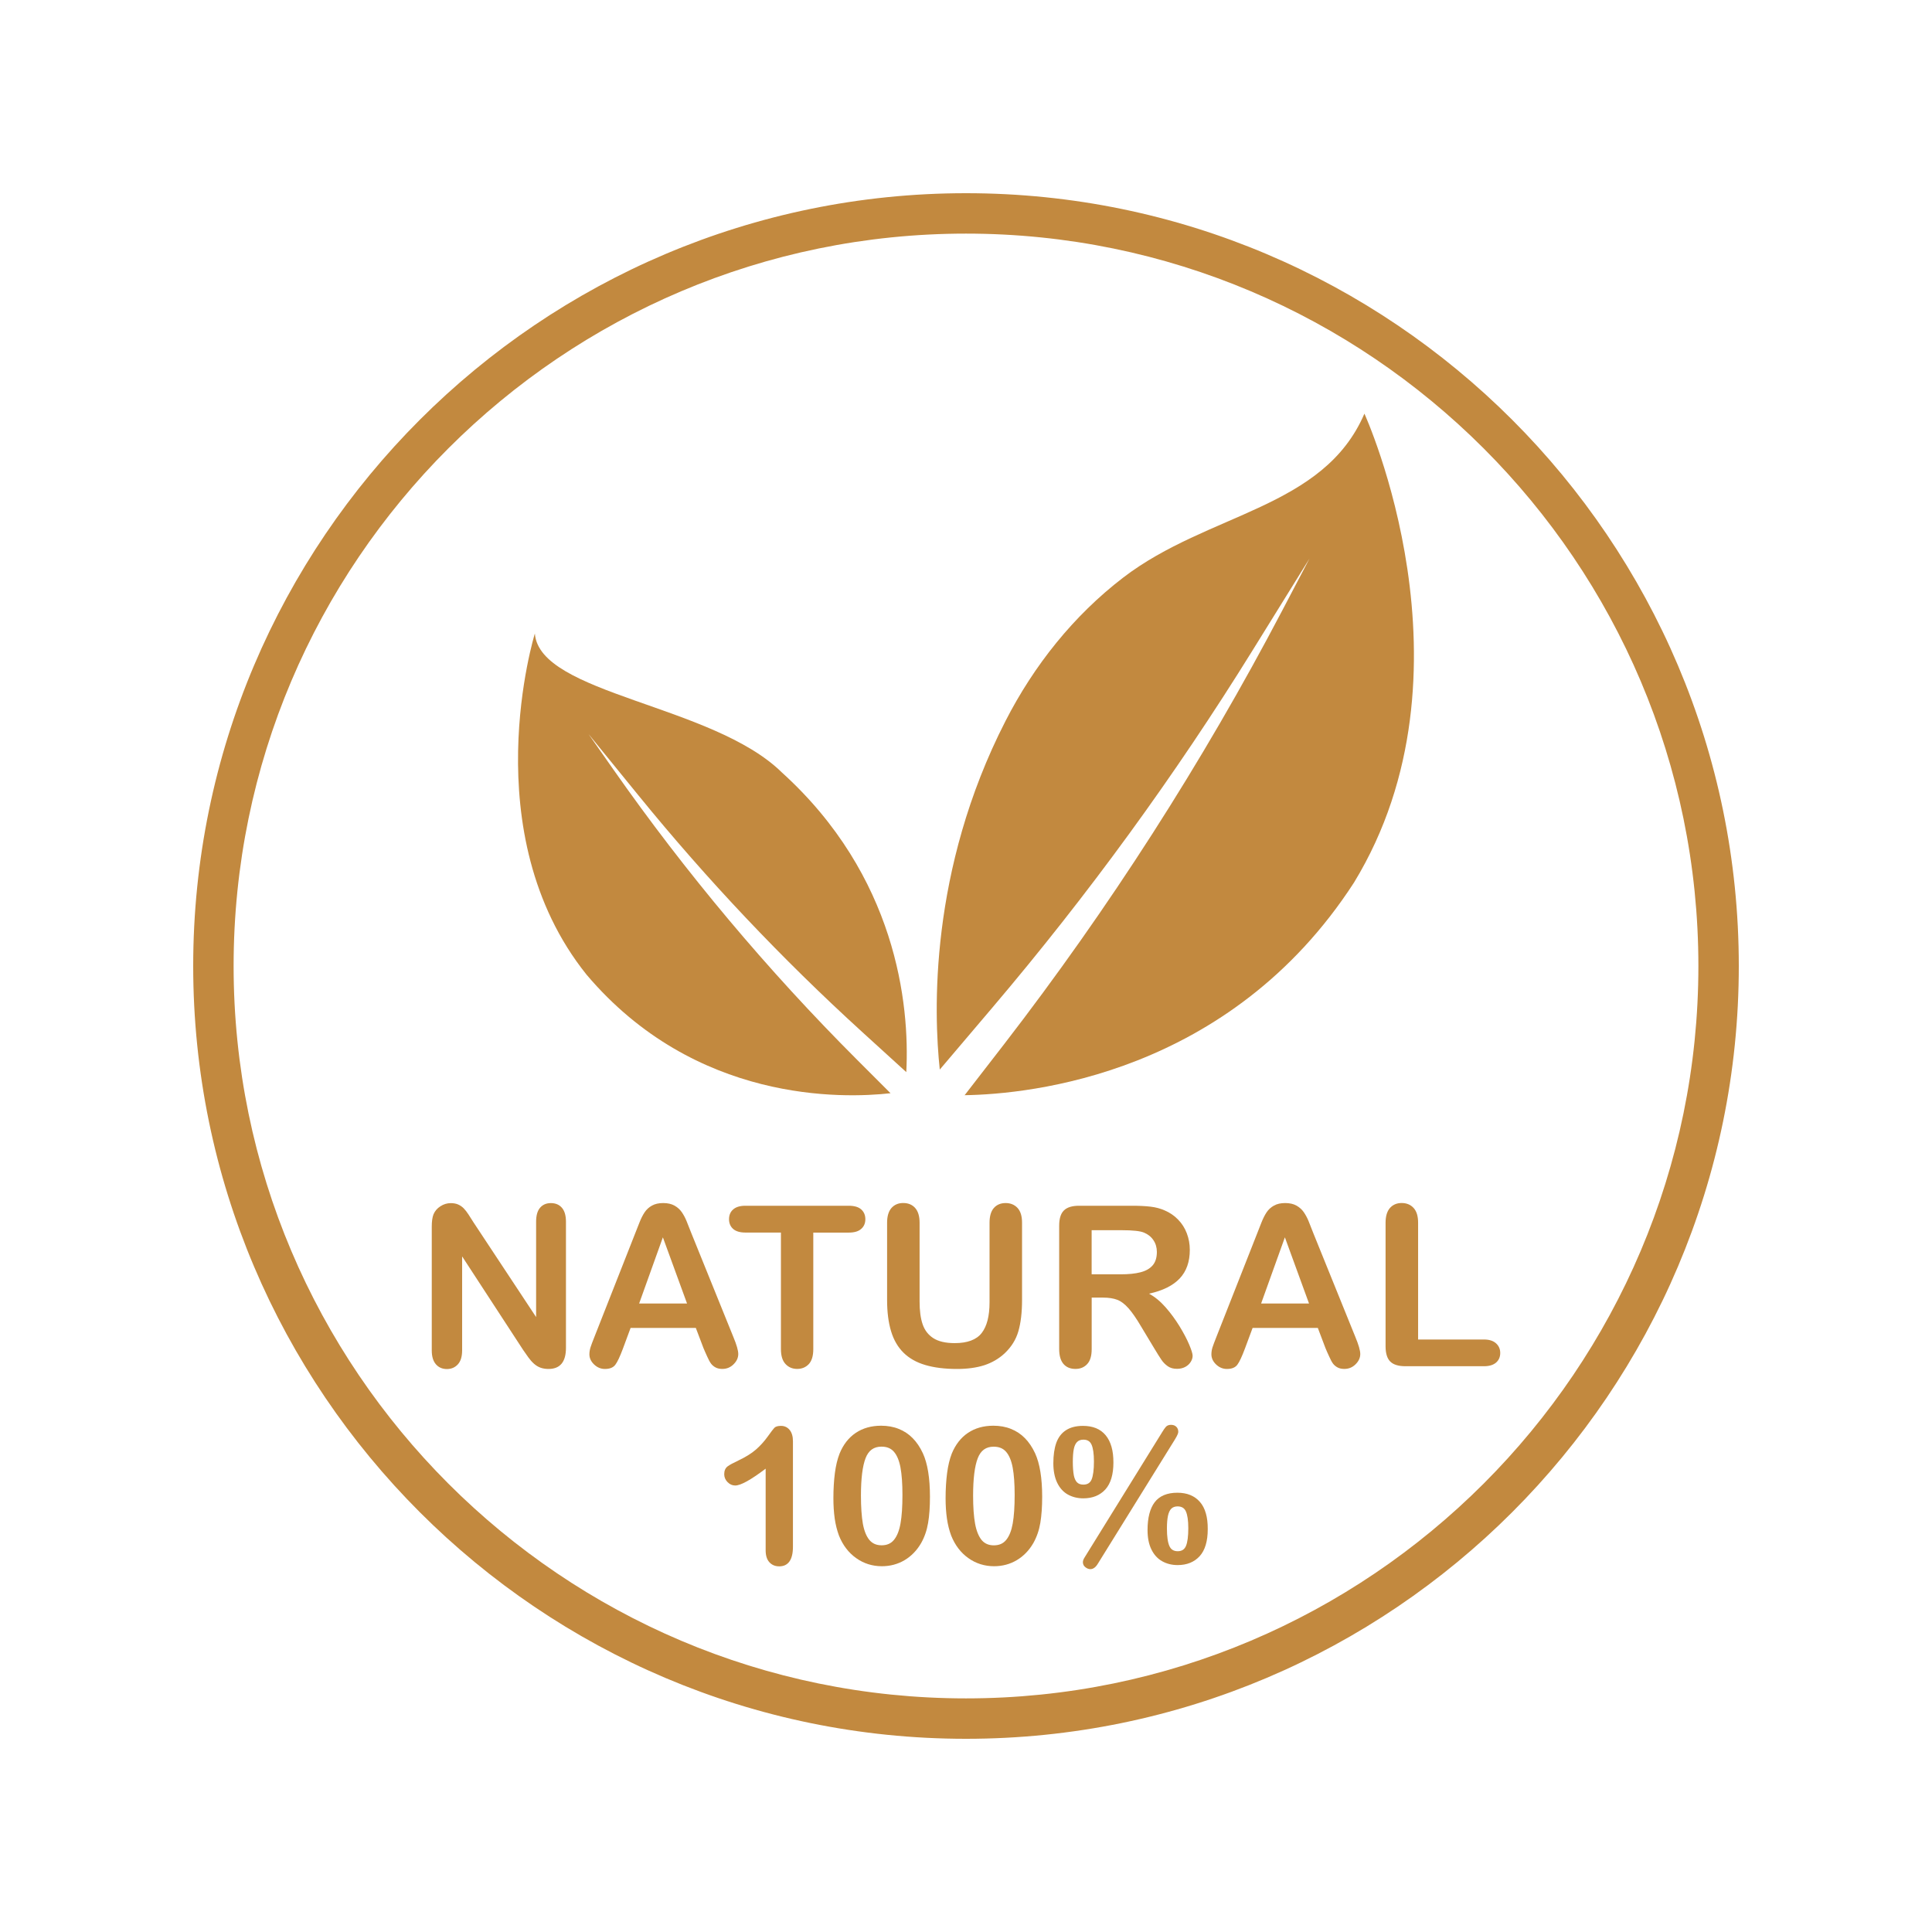 <svg version="1.0" preserveAspectRatio="xMidYMid meet" height="500" viewBox="0 0 375 375" zoomAndPan="magnify" width="500" xmlns:xlink="http://www.w3.org/1999/xlink" xmlns="http://www.w3.org/2000/svg"><defs><clipPath id="c1ac6538e9"><path clip-rule="nonzero" d="M 37.5 37.5 L 337.5 37.5 L 337.5 337.5 L 37.5 337.5 Z M 37.5 37.5"></path></clipPath></defs><g clip-path="url(#c1ac6538e9)"><path fill-rule="nonzero" fill-opacity="1" d="M 187.5 337.5 C 104.793 337.5 37.5 270.215 37.5 187.5 C 37.5 104.785 104.793 37.5 187.5 37.5 C 270.207 37.5 337.5 104.785 337.5 187.5 C 337.5 270.215 270.207 337.5 187.5 337.5 Z M 187.5 45.344 C 109.113 45.344 45.344 109.113 45.344 187.5 C 45.344 265.887 109.113 329.656 187.5 329.656 C 265.887 329.656 329.656 265.887 329.656 187.5 C 329.656 109.113 265.887 45.344 187.5 45.344 Z M 187.5 45.344" fill="#c2893f"></path></g><path fill-rule="nonzero" fill-opacity="1" d="M 91.93 237.293 L 104.059 255.645 L 104.059 237.129 C 104.059 235.93 104.312 235.02 104.828 234.422 C 105.344 233.82 106.047 233.52 106.922 233.52 C 107.828 233.52 108.539 233.82 109.062 234.422 C 109.586 235.02 109.852 235.93 109.852 237.129 L 109.852 261.617 C 109.852 264.352 108.719 265.715 106.457 265.715 C 105.891 265.715 105.379 265.629 104.93 265.473 C 104.477 265.312 104.047 265.055 103.652 264.703 C 103.25 264.352 102.891 263.93 102.547 263.461 C 102.207 262.988 101.871 262.5 101.527 262.004 L 89.699 243.867 L 89.699 262.113 C 89.699 263.305 89.426 264.207 88.879 264.812 C 88.32 265.422 87.617 265.73 86.75 265.73 C 85.859 265.73 85.141 265.422 84.609 264.805 C 84.07 264.188 83.805 263.297 83.805 262.121 L 83.805 238.098 C 83.805 237.078 83.914 236.281 84.145 235.695 C 84.41 235.062 84.855 234.539 85.484 234.137 C 86.102 233.734 86.777 233.527 87.496 233.527 C 88.062 233.527 88.551 233.621 88.953 233.805 C 89.355 233.984 89.707 234.23 90.016 234.547 C 90.316 234.855 90.633 235.262 90.953 235.758 C 91.262 236.238 91.594 236.762 91.93 237.293 Z M 91.93 237.293" fill="#c2893f"></path><path fill-rule="nonzero" fill-opacity="1" d="M 136.543 261.66 L 135.059 257.75 L 122.398 257.75 L 120.918 261.746 C 120.336 263.305 119.848 264.352 119.434 264.898 C 119.023 265.449 118.348 265.715 117.41 265.715 C 116.621 265.715 115.922 265.422 115.312 264.84 C 114.703 264.258 114.402 263.598 114.402 262.867 C 114.402 262.441 114.473 262.004 114.609 261.547 C 114.754 261.094 114.984 260.469 115.312 259.656 L 123.273 239.434 C 123.504 238.852 123.77 238.156 124.098 237.344 C 124.414 236.527 124.758 235.852 125.117 235.312 C 125.477 234.77 125.949 234.336 126.539 234.008 C 127.133 233.676 127.852 233.512 128.719 233.512 C 129.602 233.512 130.328 233.676 130.922 234.008 C 131.512 234.344 131.984 234.77 132.344 235.293 C 132.703 235.816 133.004 236.383 133.25 236.984 C 133.5 237.582 133.816 238.387 134.203 239.391 L 142.336 259.484 C 142.973 261.008 143.297 262.121 143.297 262.816 C 143.297 263.539 142.996 264.207 142.387 264.805 C 141.789 265.406 141.059 265.707 140.211 265.707 C 139.715 265.707 139.285 265.621 138.934 265.441 C 138.582 265.262 138.281 265.02 138.043 264.719 C 137.805 264.41 137.547 263.949 137.27 263.312 C 136.98 262.695 136.75 262.141 136.543 261.66 Z M 124.055 253.012 L 133.355 253.012 L 128.664 240.164 Z M 124.055 253.012" fill="#c2893f"></path><path fill-rule="nonzero" fill-opacity="1" d="M 164.742 239.246 L 157.859 239.246 L 157.859 261.867 C 157.859 263.168 157.57 264.137 156.996 264.762 C 156.41 265.387 155.656 265.707 154.738 265.707 C 153.805 265.707 153.051 265.387 152.461 264.746 C 151.867 264.113 151.578 263.145 151.578 261.855 L 151.578 239.238 L 144.695 239.238 C 143.621 239.238 142.816 238.996 142.293 238.527 C 141.77 238.055 141.504 237.43 141.504 236.648 C 141.504 235.844 141.781 235.199 142.32 234.738 C 142.867 234.266 143.656 234.035 144.688 234.035 L 164.734 234.035 C 165.824 234.035 166.637 234.273 167.168 234.754 C 167.699 235.234 167.965 235.867 167.965 236.648 C 167.965 237.43 167.699 238.055 167.16 238.527 C 166.621 239.016 165.812 239.246 164.742 239.246 Z M 164.742 239.246" fill="#c2893f"></path><path fill-rule="nonzero" fill-opacity="1" d="M 172.184 252.309 L 172.184 237.336 C 172.184 236.059 172.473 235.105 173.039 234.461 C 173.613 233.828 174.367 233.504 175.305 233.504 C 176.281 233.504 177.059 233.82 177.625 234.461 C 178.199 235.098 178.492 236.059 178.492 237.336 L 178.492 252.652 C 178.492 254.391 178.68 255.848 179.074 257.016 C 179.469 258.18 180.152 259.09 181.148 259.73 C 182.145 260.375 183.531 260.699 185.312 260.699 C 187.773 260.699 189.523 260.047 190.543 258.738 C 191.562 257.426 192.07 255.445 192.07 252.781 L 192.07 237.336 C 192.07 236.047 192.352 235.09 192.918 234.453 C 193.484 233.828 194.238 233.512 195.188 233.512 C 196.141 233.512 196.91 233.828 197.496 234.453 C 198.086 235.09 198.379 236.039 198.379 237.336 L 198.379 252.309 C 198.379 254.742 198.137 256.773 197.664 258.402 C 197.195 260.031 196.293 261.461 194.984 262.695 C 193.852 263.742 192.531 264.504 191.031 264.996 C 189.531 265.473 187.773 265.715 185.762 265.715 C 183.367 265.715 181.312 265.457 179.578 264.941 C 177.848 264.43 176.441 263.621 175.355 262.543 C 174.266 261.461 173.461 260.074 172.953 258.379 C 172.441 256.68 172.184 254.664 172.184 252.309 Z M 172.184 252.309" fill="#c2893f"></path><path fill-rule="nonzero" fill-opacity="1" d="M 214.105 251.863 L 211.895 251.863 L 211.895 261.867 C 211.895 263.188 211.602 264.156 211.02 264.77 C 210.438 265.398 209.684 265.707 208.75 265.707 C 207.746 265.707 206.965 265.379 206.41 264.73 C 205.859 264.078 205.586 263.125 205.586 261.855 L 205.586 237.898 C 205.586 236.539 205.887 235.559 206.496 234.953 C 207.102 234.344 208.09 234.035 209.453 234.035 L 219.711 234.035 C 221.125 234.035 222.336 234.094 223.348 234.215 C 224.348 234.336 225.258 234.582 226.062 234.941 C 227.039 235.355 227.906 235.938 228.652 236.707 C 229.406 237.473 229.973 238.363 230.355 239.375 C 230.742 240.387 230.941 241.457 230.941 242.59 C 230.941 244.91 230.289 246.762 228.977 248.152 C 227.664 249.539 225.676 250.527 223.02 251.102 C 224.133 251.691 225.207 252.574 226.227 253.73 C 227.246 254.887 228.152 256.133 228.953 257.434 C 229.75 258.746 230.375 259.93 230.82 260.984 C 231.266 262.039 231.488 262.766 231.488 263.16 C 231.488 263.57 231.359 263.973 231.094 264.379 C 230.836 264.781 230.477 265.098 230.023 265.336 C 229.57 265.57 229.047 265.688 228.453 265.688 C 227.742 265.688 227.152 265.527 226.672 265.191 C 226.191 264.855 225.77 264.438 225.43 263.93 C 225.086 263.426 224.613 262.672 224.016 261.676 L 221.484 257.469 C 220.578 255.926 219.762 254.75 219.051 253.945 C 218.34 253.141 217.613 252.582 216.875 252.293 C 216.145 252.016 215.219 251.863 214.105 251.863 Z M 217.707 238.781 L 211.887 238.781 L 211.887 247.344 L 217.535 247.344 C 219.051 247.344 220.328 247.219 221.355 246.953 C 222.395 246.688 223.184 246.238 223.723 245.613 C 224.27 244.988 224.547 244.113 224.547 243.008 C 224.547 242.145 224.324 241.379 223.887 240.73 C 223.449 240.07 222.84 239.578 222.059 239.254 C 221.332 238.938 219.883 238.781 217.707 238.781 Z M 217.707 238.781" fill="#c2893f"></path><path fill-rule="nonzero" fill-opacity="1" d="M 257.27 261.66 L 255.789 257.75 L 243.129 257.75 L 241.645 261.746 C 241.062 263.305 240.574 264.352 240.164 264.898 C 239.75 265.449 239.074 265.715 238.141 265.715 C 237.352 265.715 236.648 265.422 236.039 264.84 C 235.43 264.258 235.133 263.598 235.133 262.867 C 235.133 262.441 235.199 262.004 235.336 261.547 C 235.484 261.094 235.715 260.469 236.039 259.656 L 244.004 239.434 C 244.234 238.852 244.5 238.156 244.824 237.344 C 245.145 236.527 245.484 235.852 245.844 235.312 C 246.207 234.77 246.676 234.336 247.27 234.008 C 247.859 233.676 248.578 233.512 249.445 233.512 C 250.328 233.512 251.059 233.676 251.648 234.008 C 252.238 234.344 252.711 234.77 253.07 235.293 C 253.43 235.816 253.73 236.383 253.98 236.984 C 254.23 237.582 254.547 238.387 254.93 239.391 L 263.066 259.484 C 263.699 261.008 264.027 262.121 264.027 262.816 C 264.027 263.539 263.727 264.207 263.117 264.805 C 262.516 265.406 261.789 265.707 260.941 265.707 C 260.441 265.707 260.016 265.621 259.664 265.441 C 259.312 265.262 259.012 265.02 258.77 264.719 C 258.531 264.41 258.273 263.949 258 263.312 C 257.707 262.695 257.469 262.141 257.27 261.66 Z M 244.781 253.012 L 254.082 253.012 L 249.395 240.164 Z M 244.781 253.012" fill="#c2893f"></path><path fill-rule="nonzero" fill-opacity="1" d="M 275.254 237.336 L 275.254 259.996 L 288.035 259.996 C 289.055 259.996 289.836 260.246 290.383 260.742 C 290.93 261.238 291.195 261.867 291.195 262.613 C 291.195 263.375 290.93 264 290.391 264.473 C 289.852 264.941 289.07 265.184 288.035 265.184 L 272.805 265.184 C 271.43 265.184 270.438 264.875 269.836 264.266 C 269.238 263.656 268.938 262.672 268.938 261.316 L 268.938 237.336 C 268.938 236.059 269.23 235.105 269.793 234.461 C 270.367 233.828 271.121 233.504 272.059 233.504 C 273.008 233.504 273.781 233.82 274.363 234.445 C 274.961 235.09 275.254 236.047 275.254 237.336 Z M 275.254 237.336" fill="#c2893f"></path><path fill-rule="nonzero" fill-opacity="1" d="M 151.594 276.762 C 150.969 276.762 150.539 276.891 150.293 277.148 C 150.086 277.371 149.641 277.953 148.973 278.887 C 148.312 279.805 147.547 280.637 146.707 281.375 C 145.859 282.113 144.711 282.824 143.297 283.492 C 142.312 283.953 141.633 284.324 141.23 284.621 C 140.793 284.949 140.57 285.465 140.57 286.141 C 140.57 286.715 140.785 287.238 141.215 287.676 C 141.645 288.113 142.141 288.336 142.707 288.336 C 143.77 288.336 145.707 287.262 148.613 285.07 L 148.613 300.918 C 148.613 301.922 148.852 302.699 149.332 303.223 C 149.812 303.754 150.453 304.027 151.242 304.027 C 153.008 304.027 153.91 302.742 153.91 300.215 L 153.91 279.73 C 153.91 278.82 153.703 278.102 153.293 277.578 C 152.863 277.039 152.289 276.762 151.594 276.762 Z M 151.594 276.762" fill="#c2893f"></path><path fill-rule="nonzero" fill-opacity="1" d="M 177.152 279.145 C 176.383 278.355 175.473 277.758 174.445 277.348 C 173.426 276.934 172.27 276.73 171.027 276.73 C 169.133 276.73 167.469 277.199 166.105 278.117 C 164.734 279.035 163.672 280.387 162.961 282.145 C 162.547 283.199 162.238 284.469 162.051 285.918 C 161.863 287.367 161.762 289.012 161.762 290.812 C 161.762 292.219 161.848 293.539 162.016 294.738 C 162.188 295.945 162.473 297.059 162.848 298.07 C 163.586 299.914 164.699 301.379 166.176 302.426 C 167.641 303.473 169.32 304.004 171.172 304.004 C 172.773 304.004 174.258 303.609 175.578 302.828 C 176.887 302.047 177.977 300.926 178.801 299.496 C 179.453 298.336 179.906 297.027 180.145 295.594 C 180.387 294.18 180.504 292.473 180.504 290.512 C 180.504 286.895 180.043 284.059 179.125 282.07 C 178.586 280.91 177.926 279.926 177.152 279.145 Z M 167.109 290.289 C 167.109 287.023 167.41 284.578 168.008 283.027 C 168.59 281.52 169.602 280.793 171.094 280.793 C 172.141 280.793 172.93 281.117 173.512 281.785 C 174.102 282.465 174.531 283.492 174.781 284.836 C 175.039 286.207 175.164 288 175.164 290.152 C 175.164 292.449 175.039 294.309 174.789 295.695 C 174.547 297.07 174.129 298.141 173.527 298.879 C 172.945 299.598 172.156 299.941 171.121 299.941 C 170.117 299.941 169.348 299.605 168.762 298.922 C 168.172 298.219 167.742 297.164 167.484 295.773 C 167.238 294.359 167.109 292.516 167.109 290.289 Z M 167.109 290.289" fill="#c2893f"></path><path fill-rule="nonzero" fill-opacity="1" d="M 198.934 279.145 C 198.164 278.355 197.254 277.758 196.227 277.348 C 195.207 276.934 194.047 276.73 192.805 276.73 C 190.91 276.73 189.25 277.199 187.887 278.117 C 186.516 279.035 185.461 280.387 184.738 282.145 C 184.328 283.199 184.02 284.469 183.832 285.918 C 183.645 287.367 183.539 289.012 183.539 290.812 C 183.539 292.219 183.625 293.539 183.797 294.738 C 183.969 295.945 184.25 297.059 184.629 298.07 C 185.367 299.914 186.48 301.379 187.953 302.426 C 189.422 303.473 191.102 304.004 192.953 304.004 C 194.555 304.004 196.039 303.609 197.355 302.828 C 198.668 302.047 199.758 300.926 200.578 299.496 C 201.23 298.336 201.688 297.027 201.926 295.594 C 202.164 294.18 202.285 292.473 202.285 290.512 C 202.285 286.895 201.824 284.059 200.906 282.07 C 200.367 280.91 199.707 279.926 198.934 279.145 Z M 189.266 295.766 C 189.008 294.359 188.879 292.516 188.879 290.297 C 188.879 287.031 189.18 284.59 189.781 283.039 C 190.363 281.527 191.375 280.801 192.867 280.801 C 193.91 280.801 194.699 281.125 195.281 281.793 C 195.875 282.473 196.305 283.5 196.559 284.848 C 196.816 286.219 196.945 288.008 196.945 290.16 C 196.945 292.457 196.816 294.316 196.57 295.707 C 196.328 297.078 195.91 298.148 195.309 298.887 C 194.727 299.605 193.938 299.949 192.898 299.949 C 191.898 299.949 191.125 299.613 190.543 298.93 C 189.953 298.207 189.523 297.152 189.266 295.766 Z M 189.266 295.766" fill="#c2893f"></path><path fill-rule="nonzero" fill-opacity="1" d="M 234.059 293.75 C 233.812 292.867 233.426 292.121 232.91 291.531 C 232.398 290.93 231.762 290.484 231.043 290.188 C 230.324 289.887 229.473 289.738 228.523 289.738 C 226.527 289.738 225.043 290.367 224.117 291.59 C 223.207 292.801 222.738 294.609 222.738 296.973 C 222.738 298.465 222.984 299.727 223.484 300.738 C 223.98 301.766 224.684 302.539 225.574 303.035 C 226.457 303.531 227.469 303.781 228.582 303.781 C 230.383 303.781 231.812 303.195 232.859 302.047 C 233.898 300.898 234.422 299.145 234.422 296.82 C 234.43 295.637 234.309 294.609 234.059 293.75 Z M 230.168 293.34 C 230.484 294.016 230.648 295.113 230.648 296.621 C 230.648 298.199 230.496 299.367 230.188 300.086 C 229.895 300.762 229.379 301.09 228.59 301.09 C 227.82 301.09 227.289 300.77 226.988 300.102 C 226.664 299.391 226.5 298.242 226.5 296.684 C 226.5 295.664 226.57 294.832 226.707 294.195 C 226.836 293.598 227.047 293.133 227.355 292.824 C 227.648 292.535 228.07 292.387 228.602 292.387 C 229.363 292.406 229.879 292.707 230.168 293.34 Z M 230.168 293.34" fill="#c2893f"></path><path fill-rule="nonzero" fill-opacity="1" d="M 214.551 289.098 C 215.59 287.949 216.113 286.191 216.113 283.867 C 216.113 282.711 215.992 281.684 215.742 280.824 C 215.496 279.953 215.117 279.195 214.613 278.59 C 214.105 277.973 213.473 277.508 212.734 277.207 C 212.004 276.91 211.156 276.762 210.195 276.762 C 208.867 276.762 207.762 277.047 206.906 277.602 C 206.039 278.16 205.406 278.992 205.02 280.07 C 204.645 281.133 204.453 282.465 204.453 284.023 C 204.453 285.488 204.703 286.758 205.191 287.785 C 205.688 288.824 206.391 289.602 207.273 290.09 C 208.156 290.578 209.16 290.828 210.266 290.828 C 212.074 290.828 213.504 290.246 214.551 289.098 Z M 211.852 280.371 C 212.168 281.047 212.332 282.164 212.332 283.688 C 212.332 285.273 212.176 286.449 211.879 287.168 C 211.594 287.836 211.07 288.164 210.273 288.164 C 209.742 288.164 209.348 288.016 209.047 287.719 C 208.75 287.41 208.535 286.938 208.422 286.32 C 208.305 285.66 208.234 284.805 208.234 283.766 C 208.234 282.762 208.293 281.922 208.422 281.27 C 208.543 280.652 208.758 280.184 209.066 279.883 C 209.367 279.582 209.762 279.438 210.281 279.438 C 211.039 279.43 211.551 279.738 211.852 280.371 Z M 211.852 280.371" fill="#c2893f"></path><path fill-rule="nonzero" fill-opacity="1" d="M 228.703 277.91 C 228.703 277.508 228.574 277.176 228.309 276.926 C 228.051 276.676 227.707 276.559 227.289 276.559 C 226.859 276.559 226.516 276.695 226.285 276.961 C 226.078 277.191 225.848 277.527 225.574 277.98 L 210.582 302.195 C 210.316 302.598 210.188 302.93 210.188 303.223 C 210.188 303.625 210.359 303.961 210.688 304.207 C 210.996 304.449 211.32 304.57 211.637 304.57 C 212.195 304.57 212.691 304.199 213.113 303.48 L 228.016 279.453 C 228.633 278.461 228.703 278.102 228.703 277.91 Z M 228.703 277.91" fill="#c2893f"></path><path fill-rule="nonzero" fill-opacity="1" d="M 194.863 202.723 C 215.289 176.262 233.367 148.07 248.898 118.473 L 254.168 108.422 L 243.121 126.238 C 228.035 150.582 211.148 173.762 192.609 195.59 L 182.41 207.602 C 181.242 196.656 180.309 168.953 195.164 139.953 C 200.699 129.145 208.371 119.504 218.004 112.113 C 234.531 99.453 256.887 98.793 264.832 80.289 C 264.832 80.289 287.75 130.406 262.809 171.309 C 238.672 208.594 199.867 212.383 187.234 212.578 Z M 194.863 202.723" fill="#c2893f"></path><path fill-rule="nonzero" fill-opacity="1" d="M 166.363 205.707 C 148.98 188.324 133.141 169.457 119.031 149.324 L 114.238 142.484 L 123.977 154.449 C 137.27 170.785 151.766 186.113 167.34 200.297 L 175.91 208.098 C 176.605 194.836 173.914 169.973 151.723 149.898 C 138.273 136.707 104.691 134.762 103.816 122.965 C 103.816 122.965 91.801 161.684 113.848 189.18 C 134.957 214.113 163.621 213.23 172.852 212.195 Z M 166.363 205.707" fill="#c2893f"></path></svg>